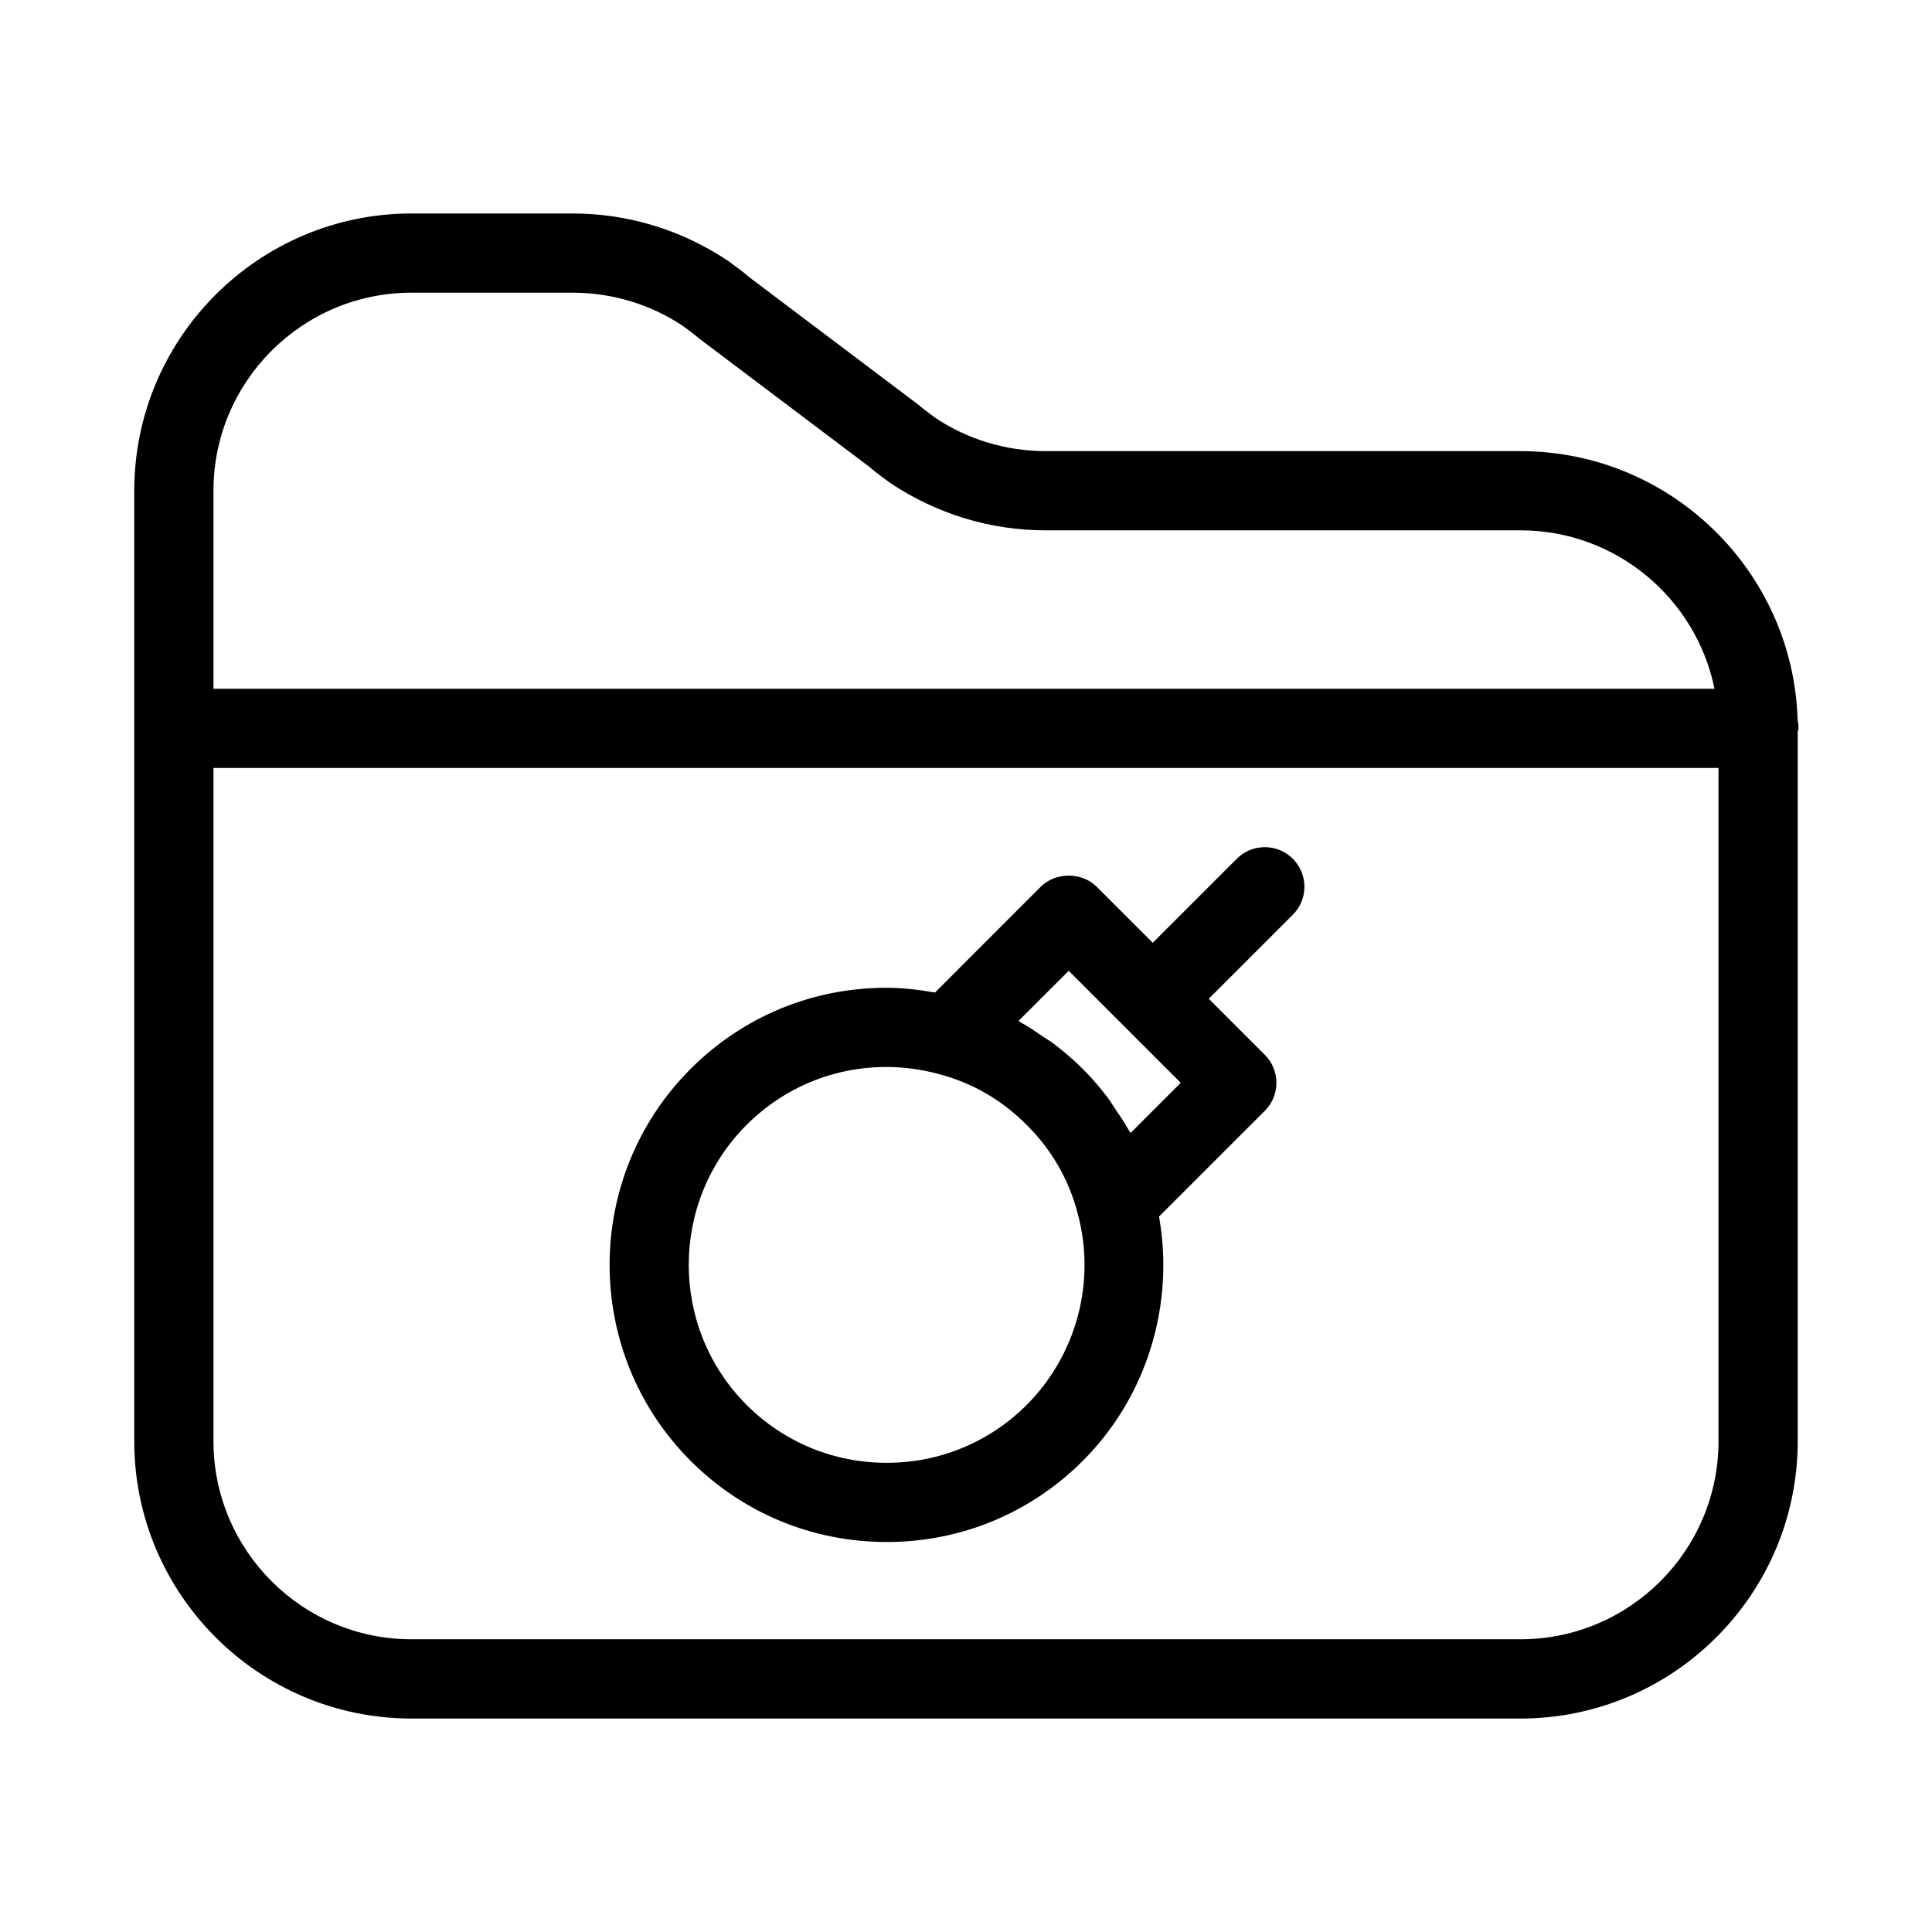 <?xml version="1.0" encoding="UTF-8"?>
<!-- Uploaded to: ICON Repo, www.iconrepo.com, Generator: ICON Repo Mixer Tools -->
<svg fill="#000000" width="800px" height="800px" version="1.1" viewBox="144 144 512 512" xmlns="http://www.w3.org/2000/svg">
 <g>
  <path d="m546.94 263.55h-125.85c-10.496 0-20.707-3.129-29.168-8.785-1.344-0.988-2.707-1.973-4.492-3.473l-44.828-33.797c-1.668-1.449-3.465-2.769-5.617-4.336-12.289-8.23-26.543-12.586-41.215-12.586h-42.719c-40.516 0-73.473 32.969-73.473 73.473v251.91c0 40.504 32.957 73.473 73.473 73.473h293.89c40.504 0 73.473-32.969 73.473-73.473l-0.004-187.91c0.031-0.348 0.211-0.66 0.211-1.02 0-0.777-0.082-1.531-0.23-2.266-1.207-39.465-33.691-71.203-73.453-71.203zm-346.37 10.496c0-28.938 23.543-52.48 52.48-52.48h42.719c10.496 0 20.707 3.129 29.168 8.785 1.344 0.988 2.707 1.973 4.492 3.473l44.828 33.797c1.68 1.449 3.473 2.769 5.617 4.336 12.289 8.23 26.543 12.586 41.215 12.586h125.85c25.348 0 46.551 18.062 51.422 41.984h-397.79zm398.85 251.9c0 28.938-23.543 52.48-52.48 52.48h-293.89c-28.938 0-52.48-23.543-52.48-52.48v-178.43h398.85z"/>
  <path d="m378.98 552.65c19.648 0 38.09-7.641 51.957-21.496 17.016-17.023 24.383-41.375 20.215-64.75l28.035-28.023c1.973-1.973 3.074-4.629 3.074-7.422 0-2.793-1.102-5.457-3.074-7.422l-14.852-14.852 22.273-22.262c4.106-4.106 4.106-10.738 0-14.84-4.106-4.106-10.738-4.106-14.84 0l-22.273 22.262-14.855-14.84c-3.938-3.938-10.906-3.938-14.84 0l-28.023 28.035c-4.242-0.746-8.535-1.27-12.859-1.27-19.598 0-38.027 7.629-51.883 21.484-28.645 28.645-28.645 75.258 0 103.9 13.855 13.855 32.297 21.496 51.945 21.496zm48.242-151.38 14.82 14.82c0.012 0.012 0.012 0.02 0.02 0.031 0.012 0.012 0.02 0.012 0.031 0.02l14.82 14.82-13.297 13.289c-0.148-0.273-0.348-0.516-0.504-0.789-1.09-1.961-2.352-3.809-3.621-5.668-0.641-0.922-1.188-1.898-1.867-2.801-2.047-2.719-4.262-5.312-6.695-7.734-2.434-2.426-5.027-4.641-7.727-6.688-0.914-0.684-1.898-1.25-2.832-1.891-1.859-1.281-3.715-2.539-5.68-3.633-0.262-0.148-0.504-0.348-0.766-0.492zm-85.355 40.828c9.898-9.887 23.051-15.336 37.039-15.336 4.598 0 9.184 0.609 13.707 1.828 8.91 2.297 16.805 6.832 23.469 13.52 6.676 6.656 11.211 14.547 13.539 23.562 4.859 18.023-0.336 37.43-13.539 50.645-9.898 9.887-23.07 15.344-37.113 15.344-14.031 0-27.215-5.457-37.113-15.344-20.445-20.469-20.445-53.762 0.012-74.219z"/>
 </g>
</svg>